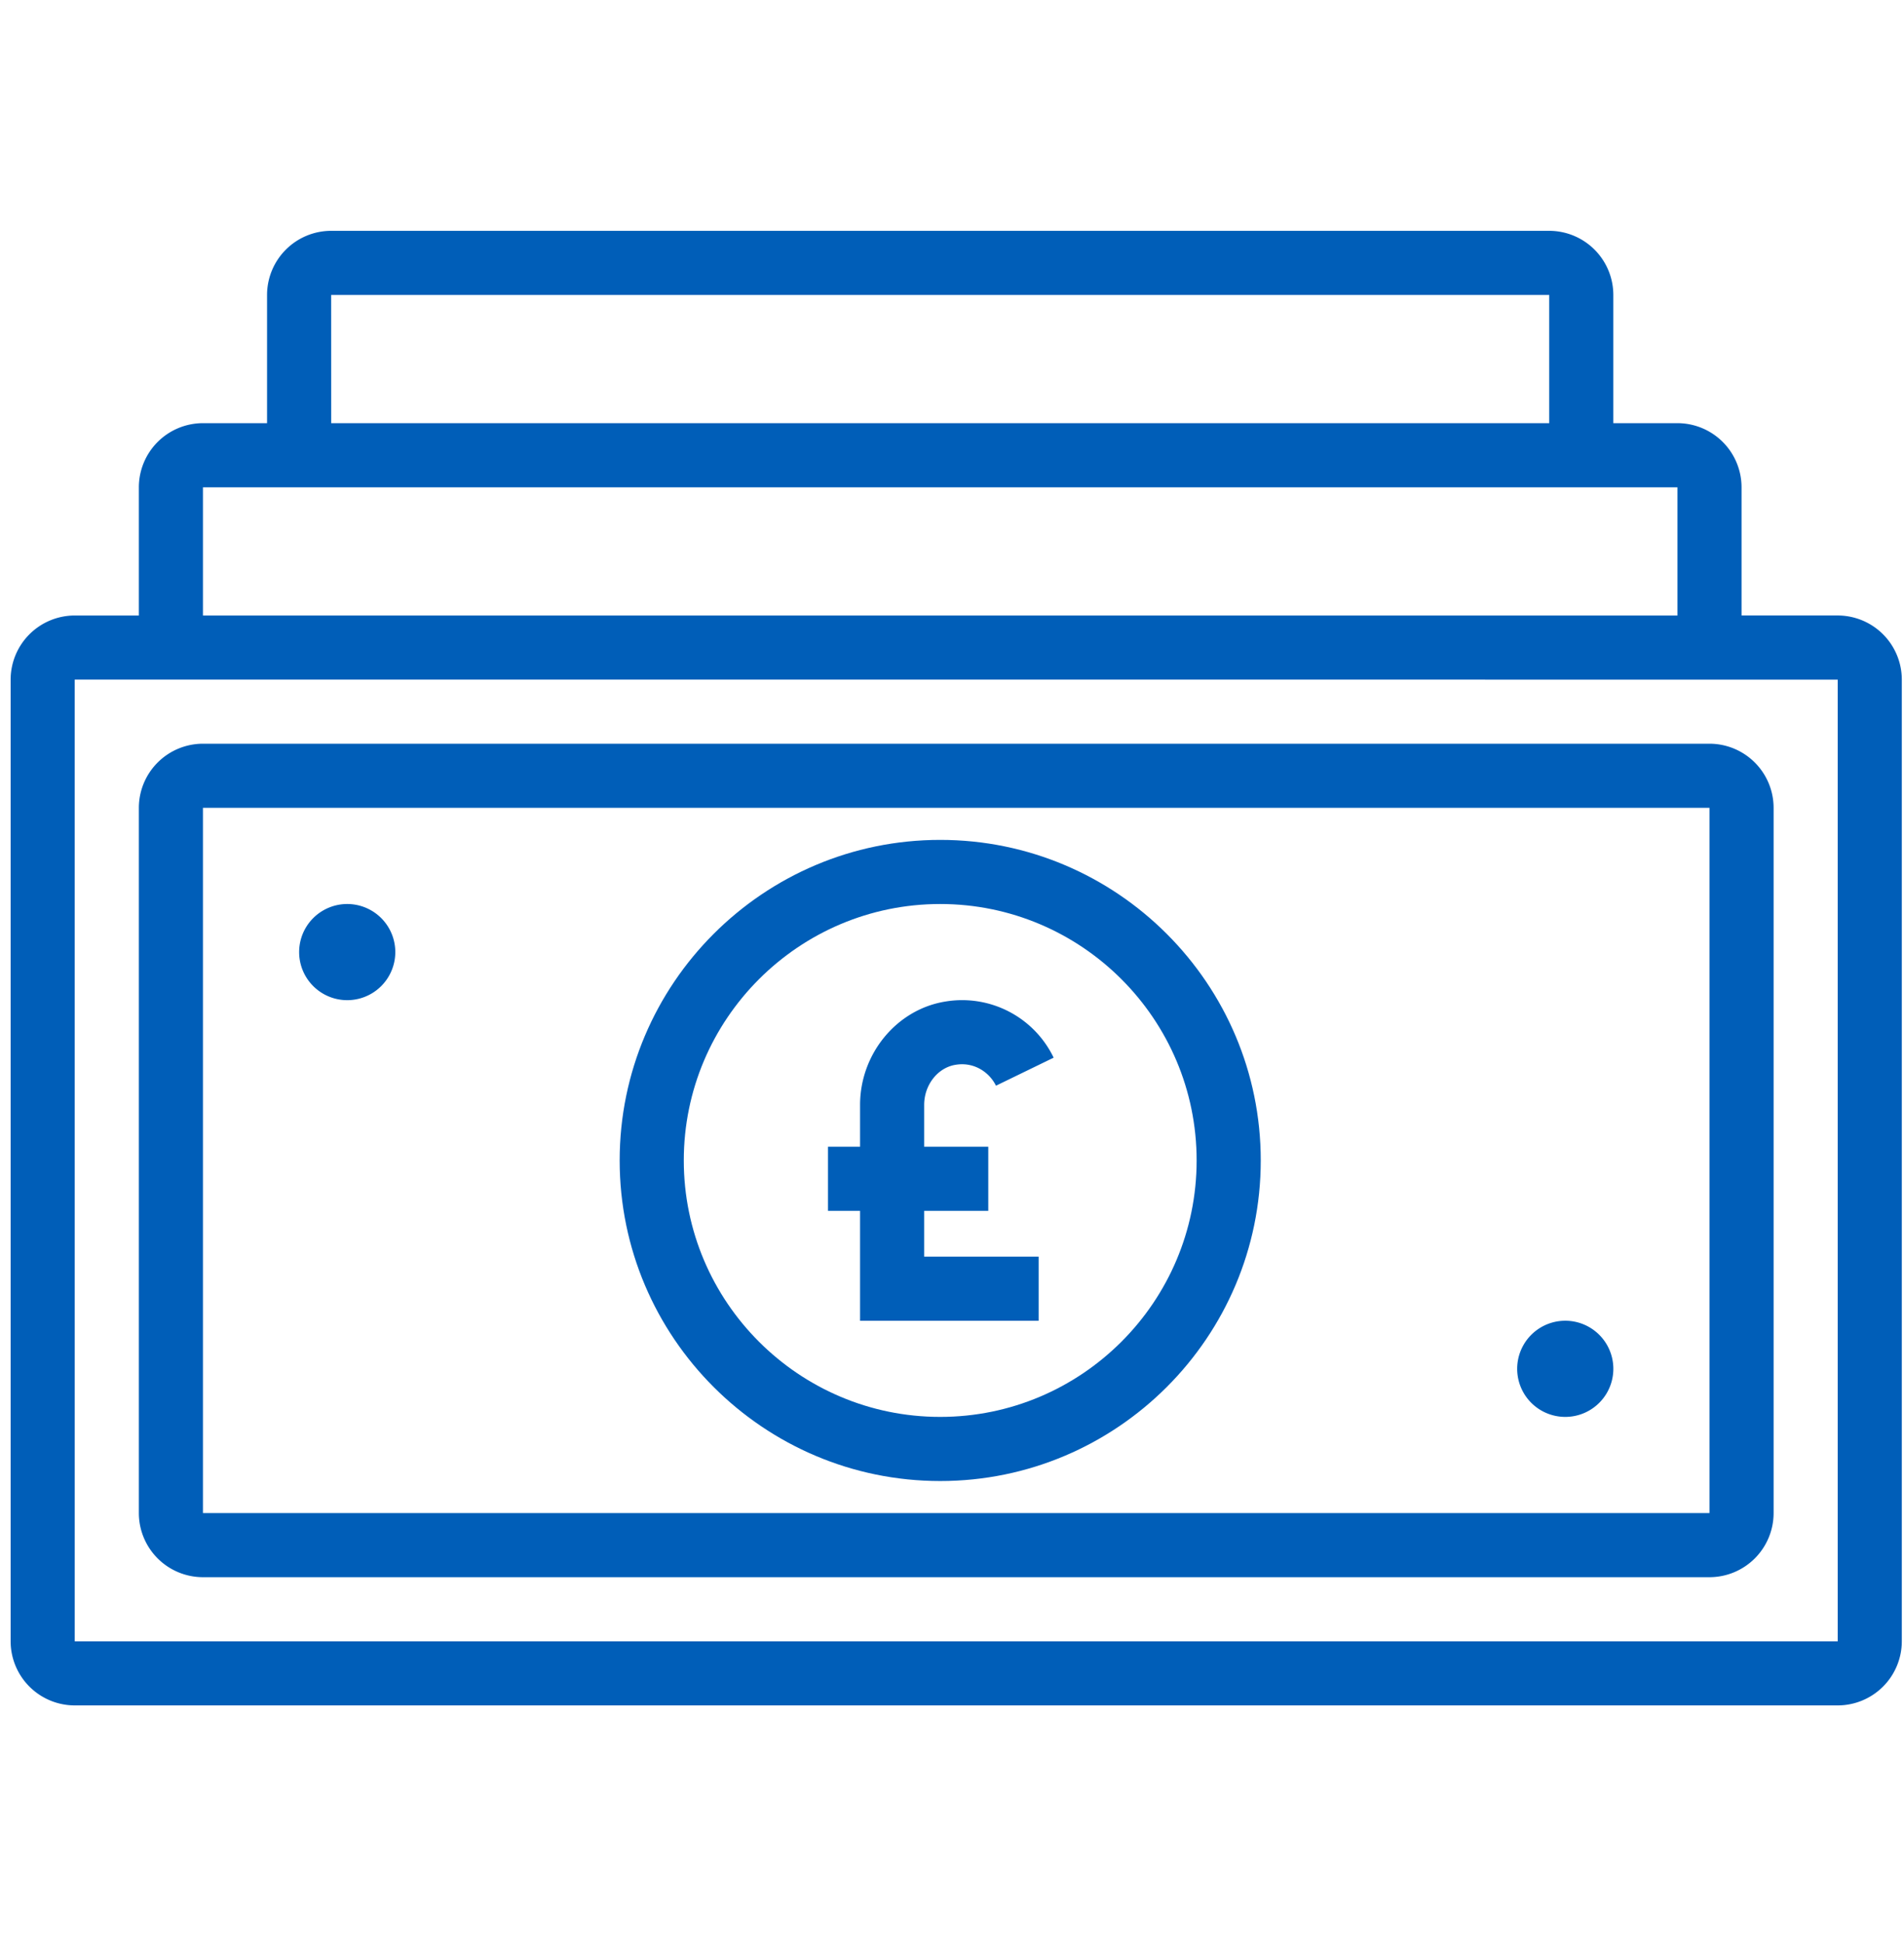 <svg xmlns="http://www.w3.org/2000/svg" fill="none" viewBox="0 0 99 101">
  <path fill="#005EB8" d="M81.387 73.667a2.5 2.5 0 1 0 0-5 2.5 2.5 0 0 0 0 5ZM20.554 49.5a2.5 2.5 0 1 1-5 .001 2.5 2.5 0 0 1 5 0ZM48.053 62.953h3.333V59.62h-3.333v-2.174c0-1.041.705-1.938 1.635-2.086 1-.165 1.78.43 2.098 1.088l2.999-1.458a5.28 5.28 0 0 0-5.619-2.92c-2.535.401-4.446 2.715-4.446 5.376v2.174h-1.667v3.333h1.667v5.715h9.285v-3.333h-5.952v-2.382Z"/>
  <path fill="#005EB8" fill-rule="evenodd" d="M32.22 60.334c0 9.19 7.477 16.667 16.667 16.667 9.19 0 16.667-7.477 16.667-16.667 0-9.19-7.477-16.667-16.667-16.667-9.19 0-16.667 7.477-16.667 16.667Zm3.334 0c0-7.352 5.981-13.333 13.333-13.333S62.22 52.982 62.22 60.334 56.24 73.667 48.887 73.667s-13.333-5.981-13.333-13.333Z" clip-rule="evenodd"/>
  <path fill="#005EB8" fill-rule="evenodd" d="M10.553 38.667h78.333a3.337 3.337 0 0 1 3.334 3.334v36.666a3.337 3.337 0 0 1-3.334 3.334H10.553a3.337 3.337 0 0 1-3.333-3.334V42.001a3.337 3.337 0 0 1 3.333-3.334Zm0 40h78.333V42.001H10.553v36.666Z" clip-rule="evenodd"/>
  <path fill="#005EB8" fill-rule="evenodd" d="M90.553 32h5a3.337 3.337 0 0 1 3.333 3.334v50a3.337 3.337 0 0 1-3.333 3.333H3.886a3.337 3.337 0 0 1-3.333-3.333v-50a3.337 3.337 0 0 1 3.333-3.333H7.22v-6.667a3.337 3.337 0 0 1 3.333-3.333h3.333v-6.667a3.337 3.337 0 0 1 3.334-3.333h63.333a3.337 3.337 0 0 1 3.333 3.333v6.667h3.334a3.337 3.337 0 0 1 3.333 3.333v6.667ZM3.886 85.335h91.667v-50H3.885l.001 50Zm83.334-60H10.553v6.667H87.22v-6.667Zm-70.002-10 .002 6.667h63.333v-6.667H17.218Z" clip-rule="evenodd"/>
</svg>
